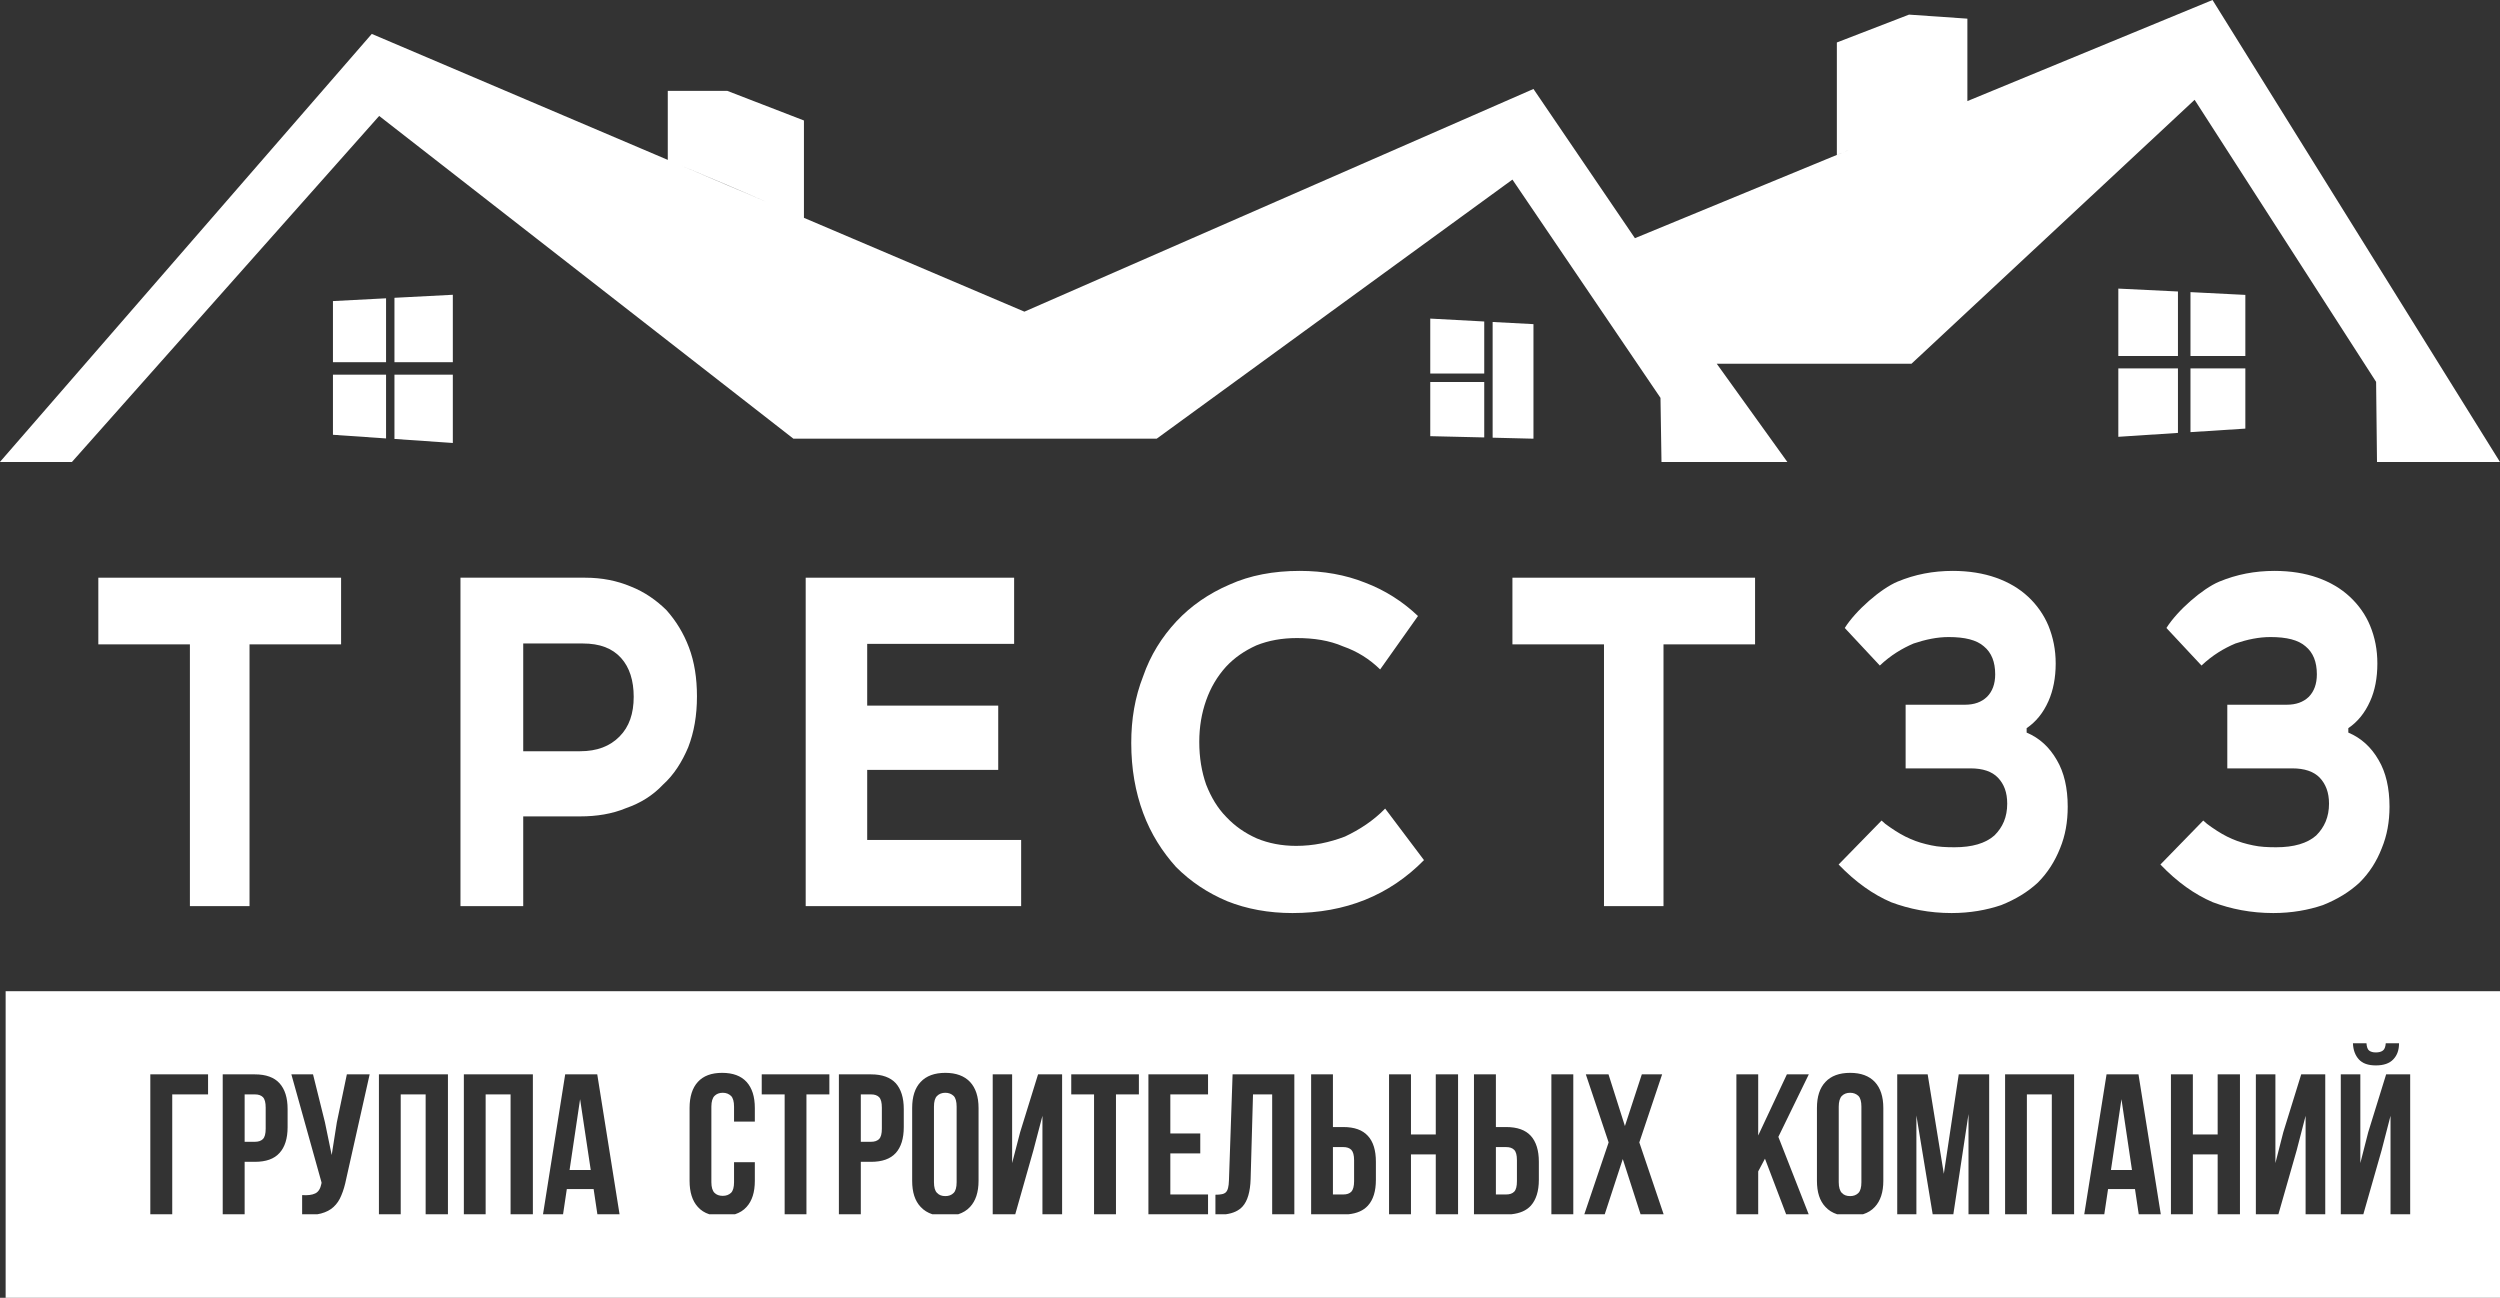 <?xml version="1.0" encoding="UTF-8"?> <svg xmlns="http://www.w3.org/2000/svg" width="1778" height="923" viewBox="0 0 1778 923" fill="none"><rect x="0" y="0" width="1778" height="923" fill="#333333" stroke="none"/><g clip-path="url(#clip0_3693_5)"><path d="M0 328.491L264.41 24.11L474.923 113.706V64.622H517.239V131.575L483.03 117.156L544.801 143.446L517.239 131.575V64.622L571.761 85.685V154.921L728.554 221.653L1090.6 63.278L1162.76 169.399L1317.67 105.518L1306.37 110.156V30.207L1357.69 10.399L1399.2 13.267V71.884L1393.54 74.23L1573.55 0L1778 328.581H1690.52L1689.89 271.577L1560.81 70.986L1359.47 258.67H1220.94L1271.18 328.581H1181.65L1180.94 282.959L1075.64 127.722L822.63 311.999H564.278L269.667 82.459L51.136 328.581H0V328.491Z" fill="white"></path><path d="M1596.89 209.733L1557.87 207.761V253.203H1596.89V209.733Z" fill="white"></path><path d="M1548.96 207.313L1506.55 205.252V253.203H1548.96V207.313Z" fill="white"></path><path d="M1506.55 261.987V310.656L1548.96 307.877V261.987H1506.55Z" fill="white"></path><path d="M1557.87 307.339L1596.89 304.83V261.987H1557.87V307.339Z" fill="white"></path><path d="M236.793 214.123L274.566 212.151V257.593H236.793V214.123Z" fill="white"></path><path d="M280.535 211.793L322.05 209.642V257.593H280.535V211.793Z" fill="white"></path><path d="M322.05 266.467V315.046L280.535 312.178V266.467H322.05Z" fill="white"></path><path d="M274.566 311.819L236.793 309.22V266.467H274.566V311.819Z" fill="white"></path><path d="M981.561 476.109L1008.47 438.106C997.419 427.619 984.768 419.642 970.782 414.354C956.884 408.797 941.294 406.019 924.367 406.019C905.837 406.019 889 409.156 874.39 415.788C859.779 422.062 847.129 430.756 836.706 441.87C826.283 453.074 818.176 465.981 813.009 480.949C807.129 495.917 804.545 511.602 804.545 528.363C804.545 546.826 807.485 563.228 813.009 578.196C818.532 593.164 826.639 605.713 836.349 616.558C846.773 627.044 858.799 635.021 872.786 640.937C886.684 646.494 902.274 649.362 919.2 649.362C956.884 649.362 988.065 636.814 1012.74 611.718L985.125 575.059C976.662 583.753 966.951 590.027 956.528 594.957C945.481 599.17 934.167 601.59 921.784 601.59C911.717 601.59 902.274 599.797 893.9 596.302C885.436 592.537 878.31 587.607 872.073 580.975C865.926 574.701 861.383 567.082 857.82 558.03C854.612 548.888 852.92 538.849 852.92 527.646C852.92 516.89 854.612 507.12 857.82 498.068C861.027 489.015 865.57 481.307 871.806 474.316C877.953 467.684 885.08 462.844 893.543 458.99C902.274 455.494 911.717 453.791 922.408 453.791C934.434 453.791 945.481 455.494 955.192 459.707C965.258 463.202 974.078 468.759 981.561 476.109Z" fill="white"></path><path d="M242.584 410.86H69.933V458.274H135.056V644.433H177.462V458.274H242.584V410.86Z" fill="white"></path><path fill-rule="evenodd" clip-rule="evenodd" d="M416.215 410.86H327.484V644.433H372.117V580.617H412.651C424.233 580.617 435.279 578.915 445.346 574.702C455.502 571.206 464.411 565.649 471.538 558.031C479.288 551.04 484.99 541.987 489.444 531.501C493.631 520.655 495.68 508.824 495.68 495.29C495.68 482.384 493.899 470.822 489.979 460.425C486.148 450.297 480.803 441.603 473.943 433.894C466.816 426.903 458.442 420.988 448.642 417.134C438.843 413.011 428.063 410.86 416.215 410.86ZM372.117 534.279V457.646H414.433C426.638 457.646 435.547 461.052 441.783 468.043C447.752 474.676 450.691 484.087 450.691 495.559C450.691 507.48 447.484 516.891 440.625 523.793C433.765 530.784 424.5 534.279 412.651 534.279H372.117Z" fill="white"></path><path d="M573.008 410.86H721.249V457.915H616.75V501.833H709.935V547.544H616.75V597.378H726.237V644.433H573.008V410.86Z" fill="white"></path><path d="M1355.28 501.205H1397.42C1404.01 501.205 1409.18 499.412 1413.19 495.558C1416.93 491.794 1418.98 486.506 1418.98 479.604C1418.98 470.821 1416.4 464.188 1410.96 459.707C1405.79 455.135 1397.42 453.074 1385.93 453.074C1377.64 453.074 1369.62 454.777 1360.98 457.645C1352.97 461.051 1344.68 465.981 1336.93 473.33L1311.99 446.621C1319.74 434.252 1337.55 418.656 1349.58 413.637C1361.87 408.528 1374.79 406.019 1388.87 406.019C1400.27 406.019 1410.61 407.722 1419.51 410.859C1428.42 413.996 1436.17 418.567 1442.5 424.482C1448.82 430.398 1453.63 437.389 1456.84 445.007C1460.23 453.433 1462.01 462.127 1462.01 471.896C1462.01 482.024 1460.23 491.077 1456.84 498.695C1453.1 507.12 1447.93 513.394 1441.34 517.876V521.013C1450.52 524.867 1457.64 531.5 1462.81 540.552C1467.98 549.246 1470.56 560.45 1470.56 573.715C1470.56 584.47 1468.87 594.24 1465.13 603.293C1461.38 612.704 1456.22 620.77 1449.36 627.672C1442.23 634.304 1433.59 639.592 1423.26 643.715C1412.92 647.211 1401.16 649.362 1387.98 649.362C1372.21 649.362 1357.87 646.494 1344.95 641.654C1332.03 636.097 1319.74 627.403 1307.62 614.855L1338.18 583.574C1340.33 585.667 1341.23 586.285 1343.5 587.863L1343.91 588.146L1344.68 588.683C1349.22 591.82 1353.86 594.599 1358.76 596.66C1363.57 598.811 1368.47 600.156 1373.63 601.231C1378.53 602.307 1383.97 602.576 1390.03 602.576C1402.59 602.576 1412.03 599.797 1418.36 594.24C1424.41 588.324 1427.53 580.975 1427.53 571.564C1427.53 563.587 1425.3 557.671 1420.94 553.1C1416.66 548.619 1410.07 546.468 1401.43 546.468H1355.28V501.205Z" fill="white"></path><path d="M1248.2 410.86H1075.64V458.274H1140.76V644.433H1183.08V458.274H1248.2V410.86Z" fill="white"></path><path d="M1584.06 501.205H1626.28C1632.88 501.205 1638.04 499.412 1642.05 495.558C1645.71 491.794 1647.75 486.506 1647.75 479.604C1647.75 470.821 1645.17 464.188 1639.74 459.707C1634.57 455.135 1626.28 453.074 1614.79 453.074C1606.42 453.074 1598.4 454.777 1589.85 457.645C1581.74 461.051 1573.46 465.981 1565.71 473.33L1540.76 446.621C1548.51 434.252 1566.33 418.656 1578.36 413.637C1590.74 408.528 1603.57 406.019 1617.64 406.019C1629.14 406.019 1639.47 407.722 1648.29 410.859C1657.2 413.996 1664.95 418.567 1671.27 424.482C1677.6 430.398 1682.5 437.389 1685.62 445.007C1689.09 453.433 1690.78 462.127 1690.78 471.896C1690.78 482.024 1689.09 491.077 1685.62 498.695C1681.87 507.12 1676.71 513.394 1670.12 517.876V521.013C1679.29 524.867 1686.51 531.5 1691.67 540.552C1696.84 549.246 1699.42 560.45 1699.42 573.715C1699.42 584.47 1697.64 594.24 1693.9 603.293C1690.25 612.704 1685.08 620.77 1678.13 627.672C1671.01 634.304 1662.36 639.592 1652.03 643.715C1641.7 647.211 1629.94 649.362 1616.75 649.362C1600.98 649.362 1586.64 646.494 1573.72 641.654C1560.81 636.097 1548.51 627.403 1536.48 614.855L1566.95 583.574C1569.35 585.817 1570.13 586.366 1572.79 588.217L1573.46 588.683C1578 591.82 1582.63 594.599 1587.53 596.66C1592.43 598.811 1597.24 600.156 1602.41 601.231C1607.31 602.307 1612.74 602.576 1618.8 602.576C1631.36 602.576 1640.89 599.797 1647.22 594.24C1653.19 588.324 1656.4 580.975 1656.4 571.564C1656.4 563.587 1654.08 557.671 1649.8 553.1C1645.44 548.619 1638.85 546.468 1630.29 546.468H1584.06V501.205Z" fill="white"></path><path d="M1061.56 229.002L1090.6 230.526V311.999L1061.56 311.282V229.002Z" fill="white"></path><path d="M1017.2 226.582L1055.59 228.644V265.66H1017.2V226.582Z" fill="white"></path><path d="M1017.2 310.206V271.666H1055.59V311.103L1017.2 310.206Z" fill="white"></path><path d="M1307.71 840.811C1307.71 844.396 1308.51 846.995 1309.94 848.429C1311.36 849.953 1313.32 850.67 1315.82 850.67C1318.22 850.67 1320.18 849.953 1321.7 848.429C1323.12 846.995 1323.83 844.396 1323.83 840.811V787.033C1323.83 783.448 1323.12 780.849 1321.7 779.415C1320.18 777.981 1318.22 777.174 1315.82 777.174C1313.32 777.174 1311.36 777.981 1309.94 779.415C1308.51 780.849 1307.71 783.448 1307.71 787.033V840.811Z" fill="white"></path><path d="M1501.3 832.117L1508.78 781.745L1516.26 832.117H1501.3Z" fill="white"></path><path d="M666.461 848.429C664.946 846.995 664.234 844.396 664.234 840.811V787.033C664.234 783.448 664.946 780.849 666.461 779.415C667.886 777.981 669.846 777.174 672.341 777.174C674.746 777.174 676.706 777.981 678.22 779.415C679.646 780.849 680.358 783.448 680.358 787.033V840.811C680.358 844.396 679.646 846.995 678.22 848.429C676.706 849.953 674.746 850.67 672.341 850.67C669.846 850.67 667.886 849.953 666.461 848.429Z" fill="white"></path><path d="M612.207 812.041V778.34H619.512C622.006 778.34 623.877 778.968 625.213 780.312C626.55 781.656 627.173 784.166 627.173 787.751V802.719C627.173 806.304 626.55 808.724 625.213 810.069C623.877 811.413 622.006 812.041 619.512 812.041H612.207Z" fill="white"></path><path d="M961.072 847.533C959.735 848.878 957.864 849.505 955.37 849.505H947.976V815.805H955.37C957.864 815.805 959.735 816.432 961.072 817.776C962.319 819.121 963.031 821.541 963.031 825.126V840.094C963.031 843.679 962.319 846.189 961.072 847.533Z" fill="white"></path><path d="M1076.88 847.533C1075.55 848.878 1073.68 849.505 1071.18 849.505H1063.88V815.805H1071.18C1073.68 815.805 1075.55 816.432 1076.88 817.776C1078.22 819.121 1078.84 821.541 1078.84 825.126V840.094C1078.84 843.679 1078.22 846.189 1076.88 847.533Z" fill="white"></path><path d="M173.987 812.041V778.34H181.292C183.787 778.34 185.658 778.968 186.994 780.312C188.33 781.656 188.954 784.166 188.954 787.751V802.719C188.954 806.304 188.33 808.724 186.994 810.069C185.658 811.413 183.787 812.041 181.292 812.041H173.987Z" fill="white"></path><path d="M420.135 832.117H405.079L412.562 781.745L420.135 832.117Z" fill="white"></path><path fill-rule="evenodd" clip-rule="evenodd" d="M4.009 704.932H1778V923H4.009V704.932ZM1706.2 741.95C1706.2 746.79 1704.86 750.555 1702.1 753.423C1699.43 756.291 1695.24 757.725 1689.71 757.725C1684.19 757.725 1680.18 756.291 1677.6 753.423C1675.02 750.555 1673.59 746.79 1673.41 741.95H1683.03C1683.21 744.549 1683.83 746.342 1684.9 747.149C1686.06 748.045 1687.58 748.493 1689.71 748.493C1691.85 748.493 1693.55 748.045 1694.7 747.149C1695.86 746.342 1696.57 744.549 1696.75 741.95H1706.2ZM1664.77 863.577H1680.81L1693.81 818.045L1700.14 793.576V863.577H1714.12V764.088H1697.02L1684.28 805.228L1678.67 827.187V764.088H1664.77V863.577ZM1620.4 863.577H1604.37V764.088H1618.27V827.187L1623.88 805.228L1636.62 764.088H1653.72V863.577H1639.74V793.576L1633.41 818.045L1620.4 863.577ZM1543.97 863.577H1559.56V821.003H1577.2V863.577H1593.06V764.088H1577.2V806.842H1559.56V764.088H1543.97V863.577ZM1441.52 863.577H1426.02V764.088H1475.1V863.577H1459.25V778.339H1441.52V863.577ZM1349.31 863.577H1362.94V793.307L1374.52 863.577H1389.22L1400 792.322V863.577H1414.7V764.088H1393.05L1382.45 834.806L1370.96 764.088H1349.31V863.577ZM1250.43 863.577H1234.92V764.088H1250.43V807.559L1270.83 764.088H1286.42L1264.77 808.544L1286.33 863.577H1270.29L1255.24 824.05L1250.43 833.103V863.577ZM1324.99 863.576H1306.55C1303.26 862.5 1300.49 860.797 1298.27 858.377C1294.17 854.075 1292.21 847.891 1292.21 839.824V788.018C1292.21 779.952 1294.17 773.767 1298.27 769.465C1302.28 765.163 1308.15 763.012 1315.82 763.012C1323.48 763.012 1329.27 765.163 1333.37 769.465C1337.38 773.767 1339.42 779.952 1339.42 788.018V839.824C1339.42 847.891 1337.38 854.075 1333.37 858.377C1331.14 860.797 1328.38 862.5 1324.99 863.576ZM1482.32 863.577H1496.57L1499.25 845.651H1518.4L1521.07 863.577H1536.75L1520.89 764.088H1498.18L1482.32 863.577ZM522.763 863.576C526.059 862.5 528.821 860.797 530.959 858.377C534.879 854.075 536.839 847.891 536.839 839.824V826.559H522.05V840.81C522.05 844.395 521.338 846.905 519.912 848.339C518.398 849.773 516.438 850.49 514.032 850.49C511.538 850.49 509.578 849.773 508.153 848.339C506.727 846.905 505.926 844.395 505.926 840.81V787.032C505.926 783.447 506.727 780.848 508.153 779.414C509.578 777.98 511.538 777.173 514.032 777.173C516.438 777.173 518.398 777.98 519.912 779.414C521.338 780.848 522.05 783.447 522.05 787.032V797.698H536.839V788.018C536.839 779.952 534.879 773.767 530.959 769.465C527.039 765.163 521.248 763.012 513.587 763.012C505.926 763.012 500.224 765.163 496.304 769.465C492.384 773.767 490.424 779.952 490.424 788.018V839.824C490.424 847.891 492.384 854.075 496.304 858.377C498.442 860.797 501.115 862.5 504.411 863.576H522.763ZM558.042 863.577H573.543V778.339H589.846V764.088H541.739V778.339H558.042V863.577ZM722.051 863.577H706.015V764.088H719.823V827.187L725.525 805.228L738.264 764.088H755.369V863.577H741.382V793.576L734.968 818.045L722.051 863.577ZM778.087 863.577H793.677V778.339H809.98V764.088H761.873V778.339H778.087V863.577ZM859.156 863.577H816.751V764.088H859.156V778.339H832.341V806.124H853.633V820.286H832.341V849.505H859.156V863.577ZM864.412 863.577H871.895C877.062 862.86 880.982 861.067 883.744 858.02C887.218 854.166 889.178 847.623 889.445 838.57L891.138 778.339H904.768V863.577H920.537V764.088H876.617L874.033 839.377C873.944 841.707 873.766 843.5 873.41 844.844C873.053 846.278 872.519 847.264 871.806 847.981C871.004 848.698 870.025 849.146 868.866 849.326C867.708 849.595 866.194 849.684 864.412 849.684V863.577ZM1003.48 863.577H987.886V764.088H1003.48V806.842H1021.12V764.088H1036.97V863.577H1021.12V821.003H1003.48V863.577ZM1103.34 863.577H1118.93V764.088H1103.34V863.577ZM1126.77 863.577H1141.29L1154.12 824.319L1166.77 863.577H1183.17L1165.88 812.488L1182.1 764.088H1167.66L1155.64 800.836L1143.97 764.088H1127.84L1144.06 812.488L1126.77 863.577ZM681.516 863.576H663.075C659.779 862.5 657.017 860.797 654.79 858.377C650.692 854.075 648.732 847.891 648.732 839.824V788.018C648.732 779.952 650.692 773.767 654.79 769.465C658.799 765.163 664.679 763.012 672.34 763.012C679.912 763.012 685.792 765.163 689.89 769.465C693.899 773.767 695.948 779.952 695.948 788.018V839.824C695.948 847.891 693.899 854.075 689.89 858.377C687.663 860.797 684.812 862.5 681.516 863.576ZM596.616 863.577H612.207V826.291H619.512C627.351 826.291 633.231 824.23 637.062 820.017C640.803 815.894 642.763 809.71 642.763 801.643V788.736C642.763 780.67 640.803 774.575 637.062 770.362C633.231 766.239 627.351 764.088 619.512 764.088H596.616V863.577ZM959.112 863.577H932.475V764.088H947.976V801.553H955.37C963.21 801.553 969 803.615 972.831 807.827C976.662 811.95 978.533 818.135 978.533 826.201V839.108C978.533 847.175 976.662 853.269 972.831 857.482C969.624 860.978 965.081 862.949 959.112 863.577ZM1048.29 863.577H1074.92C1080.89 862.949 1085.53 860.978 1088.73 857.482C1092.47 853.269 1094.43 847.175 1094.43 839.108V826.201C1094.43 818.135 1092.47 811.95 1088.73 807.827C1084.9 803.615 1079.02 801.553 1071.18 801.553H1063.88V764.088H1048.29V863.577ZM106.905 863.577V764.088H147.974V778.339H122.495V863.577H106.905ZM214.878 863.577H225.747C226.638 863.398 227.529 863.218 228.33 863.039C231.983 862.053 234.923 860.529 237.239 858.378C239.555 856.227 241.426 853.538 242.763 850.132C244.188 846.816 245.346 842.872 246.237 838.391L262.896 764.088H246.682L239.555 798.237L235.903 821.451L231.092 798.147L222.629 764.088H207.217L228.687 840.99L228.598 841.797C227.885 845.382 226.46 847.712 224.143 848.788C221.916 849.864 218.798 850.222 214.878 849.953V863.577ZM284.99 863.577H269.489V764.088H318.576V863.577H302.718V778.339H284.99V863.577ZM345.391 863.577H329.89V764.088H378.977V863.577H363.119V778.339H345.391V863.577ZM173.987 863.577H158.397V764.088H181.292C189.132 764.088 195.012 766.239 198.753 770.362C202.584 774.575 204.544 780.67 204.544 788.736V801.643C204.544 809.71 202.584 815.894 198.753 820.017C195.012 824.23 189.132 826.291 181.292 826.291H173.987V863.577ZM386.193 863.577H400.447L403.119 845.651H422.184L424.856 863.577H440.625L424.767 764.088H401.961L386.193 863.577Z" fill="white"></path></g><defs><clipPath id="clip0_3693_5"><rect width="1778" height="923" fill="white"></rect></clipPath></defs></svg> 